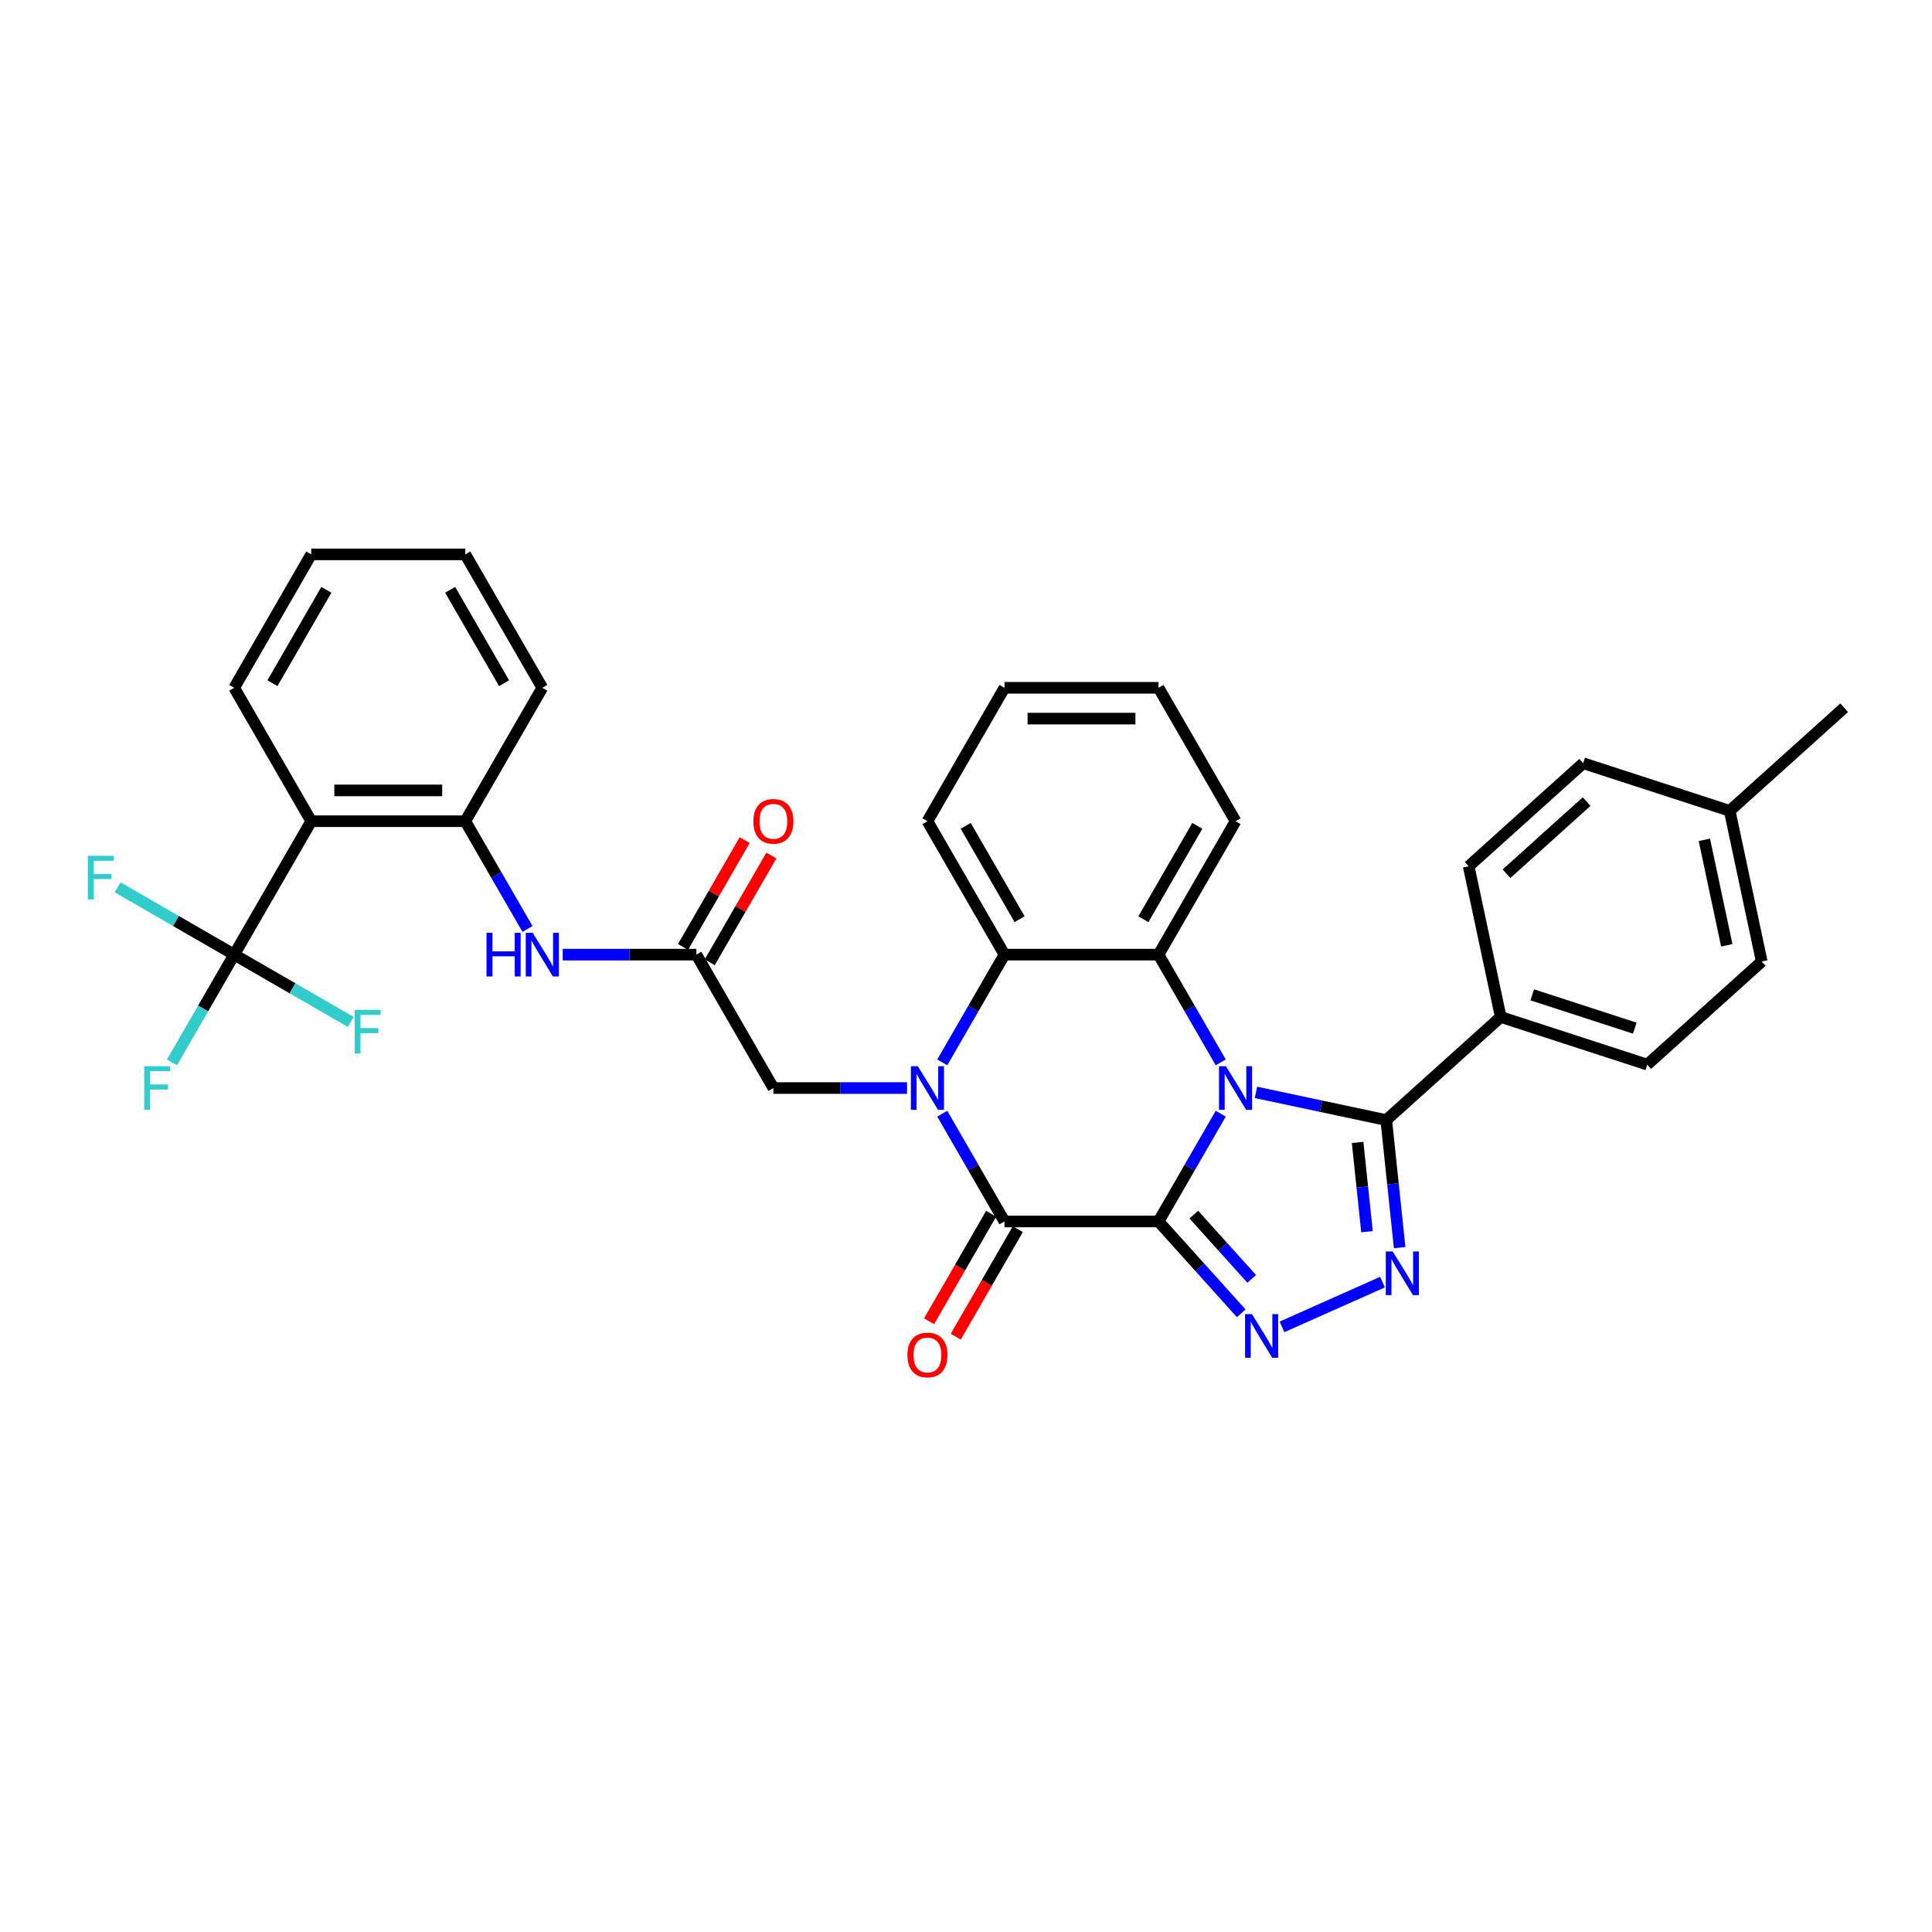 <?xml version='1.0' encoding='iso-8859-1'?>
<svg version='1.1' baseProfile='full'
              xmlns='http://www.w3.org/2000/svg'
                      xmlns:rdkit='http://www.rdkit.org/xml'
                      xmlns:xlink='http://www.w3.org/1999/xlink'
                  xml:space='preserve'
width='1000px' height='1000px' viewBox='0 0 1000 1000'>
<!-- END OF HEADER -->
<rect style='opacity:1.0;fill:#FFFFFF;stroke:none' width='1000' height='1000' x='0' y='0'> </rect>
<path class='bond-0' d='M 599.653,632.226 L 615.752,604.34' style='fill:none;fill-rule:evenodd;stroke:#000000;stroke-width:6px;stroke-linecap:butt;stroke-linejoin:miter;stroke-opacity:1' />
<path class='bond-0' d='M 615.752,604.34 L 631.852,576.455' style='fill:none;fill-rule:evenodd;stroke:#0000FF;stroke-width:6px;stroke-linecap:butt;stroke-linejoin:miter;stroke-opacity:1' />
<path class='bond-2' d='M 599.653,632.226 L 519.915,632.226' style='fill:none;fill-rule:evenodd;stroke:#000000;stroke-width:6px;stroke-linecap:butt;stroke-linejoin:miter;stroke-opacity:1' />
<path class='bond-3' d='M 599.653,632.226 L 621.052,655.992' style='fill:none;fill-rule:evenodd;stroke:#000000;stroke-width:6px;stroke-linecap:butt;stroke-linejoin:miter;stroke-opacity:1' />
<path class='bond-3' d='M 621.052,655.992 L 642.451,679.758' style='fill:none;fill-rule:evenodd;stroke:#0000FF;stroke-width:6px;stroke-linecap:butt;stroke-linejoin:miter;stroke-opacity:1' />
<path class='bond-3' d='M 617.924,628.685 L 632.903,645.321' style='fill:none;fill-rule:evenodd;stroke:#000000;stroke-width:6px;stroke-linecap:butt;stroke-linejoin:miter;stroke-opacity:1' />
<path class='bond-3' d='M 632.903,645.321 L 647.882,661.957' style='fill:none;fill-rule:evenodd;stroke:#0000FF;stroke-width:6px;stroke-linecap:butt;stroke-linejoin:miter;stroke-opacity:1' />
<path class='bond-4' d='M 650.079,565.415 L 683.798,572.582' style='fill:none;fill-rule:evenodd;stroke:#0000FF;stroke-width:6px;stroke-linecap:butt;stroke-linejoin:miter;stroke-opacity:1' />
<path class='bond-4' d='M 683.798,572.582 L 717.517,579.749' style='fill:none;fill-rule:evenodd;stroke:#000000;stroke-width:6px;stroke-linecap:butt;stroke-linejoin:miter;stroke-opacity:1' />
<path class='bond-6' d='M 631.852,549.886 L 615.752,522.001' style='fill:none;fill-rule:evenodd;stroke:#0000FF;stroke-width:6px;stroke-linecap:butt;stroke-linejoin:miter;stroke-opacity:1' />
<path class='bond-6' d='M 615.752,522.001 L 599.653,494.115' style='fill:none;fill-rule:evenodd;stroke:#000000;stroke-width:6px;stroke-linecap:butt;stroke-linejoin:miter;stroke-opacity:1' />
<path class='bond-1' d='M 487.715,576.455 L 503.815,604.34' style='fill:none;fill-rule:evenodd;stroke:#0000FF;stroke-width:6px;stroke-linecap:butt;stroke-linejoin:miter;stroke-opacity:1' />
<path class='bond-1' d='M 503.815,604.34 L 519.915,632.226' style='fill:none;fill-rule:evenodd;stroke:#000000;stroke-width:6px;stroke-linecap:butt;stroke-linejoin:miter;stroke-opacity:1' />
<path class='bond-7' d='M 487.715,549.886 L 503.815,522.001' style='fill:none;fill-rule:evenodd;stroke:#0000FF;stroke-width:6px;stroke-linecap:butt;stroke-linejoin:miter;stroke-opacity:1' />
<path class='bond-7' d='M 503.815,522.001 L 519.915,494.115' style='fill:none;fill-rule:evenodd;stroke:#000000;stroke-width:6px;stroke-linecap:butt;stroke-linejoin:miter;stroke-opacity:1' />
<path class='bond-12' d='M 469.488,563.171 L 434.898,563.171' style='fill:none;fill-rule:evenodd;stroke:#0000FF;stroke-width:6px;stroke-linecap:butt;stroke-linejoin:miter;stroke-opacity:1' />
<path class='bond-12' d='M 434.898,563.171 L 400.307,563.171' style='fill:none;fill-rule:evenodd;stroke:#000000;stroke-width:6px;stroke-linecap:butt;stroke-linejoin:miter;stroke-opacity:1' />
<path class='bond-15' d='M 513.009,628.239 L 496.946,656.061' style='fill:none;fill-rule:evenodd;stroke:#000000;stroke-width:6px;stroke-linecap:butt;stroke-linejoin:miter;stroke-opacity:1' />
<path class='bond-15' d='M 496.946,656.061 L 480.883,683.882' style='fill:none;fill-rule:evenodd;stroke:#FF0000;stroke-width:6px;stroke-linecap:butt;stroke-linejoin:miter;stroke-opacity:1' />
<path class='bond-15' d='M 526.82,636.213 L 510.757,664.034' style='fill:none;fill-rule:evenodd;stroke:#000000;stroke-width:6px;stroke-linecap:butt;stroke-linejoin:miter;stroke-opacity:1' />
<path class='bond-15' d='M 510.757,664.034 L 494.694,691.856' style='fill:none;fill-rule:evenodd;stroke:#FF0000;stroke-width:6px;stroke-linecap:butt;stroke-linejoin:miter;stroke-opacity:1' />
<path class='bond-5' d='M 663.565,686.782 L 715.584,663.622' style='fill:none;fill-rule:evenodd;stroke:#0000FF;stroke-width:6px;stroke-linecap:butt;stroke-linejoin:miter;stroke-opacity:1' />
<path class='bond-14' d='M 717.517,579.749 L 776.774,526.394' style='fill:none;fill-rule:evenodd;stroke:#000000;stroke-width:6px;stroke-linecap:butt;stroke-linejoin:miter;stroke-opacity:1' />
<path class='bond-34' d='M 717.517,579.749 L 720.987,612.758' style='fill:none;fill-rule:evenodd;stroke:#000000;stroke-width:6px;stroke-linecap:butt;stroke-linejoin:miter;stroke-opacity:1' />
<path class='bond-34' d='M 720.987,612.758 L 724.456,645.766' style='fill:none;fill-rule:evenodd;stroke:#0000FF;stroke-width:6px;stroke-linecap:butt;stroke-linejoin:miter;stroke-opacity:1' />
<path class='bond-34' d='M 702.698,591.319 L 705.127,614.425' style='fill:none;fill-rule:evenodd;stroke:#000000;stroke-width:6px;stroke-linecap:butt;stroke-linejoin:miter;stroke-opacity:1' />
<path class='bond-34' d='M 705.127,614.425 L 707.555,637.53' style='fill:none;fill-rule:evenodd;stroke:#0000FF;stroke-width:6px;stroke-linecap:butt;stroke-linejoin:miter;stroke-opacity:1' />
<path class='bond-22' d='M 599.653,494.115 L 639.522,425.06' style='fill:none;fill-rule:evenodd;stroke:#000000;stroke-width:6px;stroke-linecap:butt;stroke-linejoin:miter;stroke-opacity:1' />
<path class='bond-22' d='M 591.822,475.783 L 619.73,427.445' style='fill:none;fill-rule:evenodd;stroke:#000000;stroke-width:6px;stroke-linecap:butt;stroke-linejoin:miter;stroke-opacity:1' />
<path class='bond-35' d='M 599.653,494.115 L 519.915,494.115' style='fill:none;fill-rule:evenodd;stroke:#000000;stroke-width:6px;stroke-linecap:butt;stroke-linejoin:miter;stroke-opacity:1' />
<path class='bond-27' d='M 519.915,494.115 L 480.045,425.06' style='fill:none;fill-rule:evenodd;stroke:#000000;stroke-width:6px;stroke-linecap:butt;stroke-linejoin:miter;stroke-opacity:1' />
<path class='bond-27' d='M 527.745,475.783 L 499.837,427.445' style='fill:none;fill-rule:evenodd;stroke:#000000;stroke-width:6px;stroke-linecap:butt;stroke-linejoin:miter;stroke-opacity:1' />
<path class='bond-8' d='M 121.224,494.115 L 161.093,425.06' style='fill:none;fill-rule:evenodd;stroke:#000000;stroke-width:6px;stroke-linecap:butt;stroke-linejoin:miter;stroke-opacity:1' />
<path class='bond-17' d='M 121.224,494.115 L 105.124,522.001' style='fill:none;fill-rule:evenodd;stroke:#000000;stroke-width:6px;stroke-linecap:butt;stroke-linejoin:miter;stroke-opacity:1' />
<path class='bond-17' d='M 105.124,522.001 L 89.024,549.886' style='fill:none;fill-rule:evenodd;stroke:#33CCCC;stroke-width:6px;stroke-linecap:butt;stroke-linejoin:miter;stroke-opacity:1' />
<path class='bond-18' d='M 121.224,494.115 L 151.398,511.536' style='fill:none;fill-rule:evenodd;stroke:#000000;stroke-width:6px;stroke-linecap:butt;stroke-linejoin:miter;stroke-opacity:1' />
<path class='bond-18' d='M 151.398,511.536 L 181.572,528.957' style='fill:none;fill-rule:evenodd;stroke:#33CCCC;stroke-width:6px;stroke-linecap:butt;stroke-linejoin:miter;stroke-opacity:1' />
<path class='bond-19' d='M 121.224,494.115 L 91.05,476.694' style='fill:none;fill-rule:evenodd;stroke:#000000;stroke-width:6px;stroke-linecap:butt;stroke-linejoin:miter;stroke-opacity:1' />
<path class='bond-19' d='M 91.05,476.694 L 60.876,459.273' style='fill:none;fill-rule:evenodd;stroke:#33CCCC;stroke-width:6px;stroke-linecap:butt;stroke-linejoin:miter;stroke-opacity:1' />
<path class='bond-9' d='M 161.093,425.06 L 240.831,425.06' style='fill:none;fill-rule:evenodd;stroke:#000000;stroke-width:6px;stroke-linecap:butt;stroke-linejoin:miter;stroke-opacity:1' />
<path class='bond-9' d='M 173.054,409.112 L 228.87,409.112' style='fill:none;fill-rule:evenodd;stroke:#000000;stroke-width:6px;stroke-linecap:butt;stroke-linejoin:miter;stroke-opacity:1' />
<path class='bond-26' d='M 161.093,425.06 L 121.224,356.005' style='fill:none;fill-rule:evenodd;stroke:#000000;stroke-width:6px;stroke-linecap:butt;stroke-linejoin:miter;stroke-opacity:1' />
<path class='bond-10' d='M 240.831,425.06 L 256.931,452.946' style='fill:none;fill-rule:evenodd;stroke:#000000;stroke-width:6px;stroke-linecap:butt;stroke-linejoin:miter;stroke-opacity:1' />
<path class='bond-10' d='M 256.931,452.946 L 273.03,480.831' style='fill:none;fill-rule:evenodd;stroke:#0000FF;stroke-width:6px;stroke-linecap:butt;stroke-linejoin:miter;stroke-opacity:1' />
<path class='bond-28' d='M 240.831,425.06 L 280.7,356.005' style='fill:none;fill-rule:evenodd;stroke:#000000;stroke-width:6px;stroke-linecap:butt;stroke-linejoin:miter;stroke-opacity:1' />
<path class='bond-11' d='M 360.438,494.115 L 400.307,563.171' style='fill:none;fill-rule:evenodd;stroke:#000000;stroke-width:6px;stroke-linecap:butt;stroke-linejoin:miter;stroke-opacity:1' />
<path class='bond-13' d='M 360.438,494.115 L 325.848,494.115' style='fill:none;fill-rule:evenodd;stroke:#000000;stroke-width:6px;stroke-linecap:butt;stroke-linejoin:miter;stroke-opacity:1' />
<path class='bond-13' d='M 325.848,494.115 L 291.257,494.115' style='fill:none;fill-rule:evenodd;stroke:#0000FF;stroke-width:6px;stroke-linecap:butt;stroke-linejoin:miter;stroke-opacity:1' />
<path class='bond-16' d='M 367.344,498.102 L 383.305,470.456' style='fill:none;fill-rule:evenodd;stroke:#000000;stroke-width:6px;stroke-linecap:butt;stroke-linejoin:miter;stroke-opacity:1' />
<path class='bond-16' d='M 383.305,470.456 L 399.267,442.81' style='fill:none;fill-rule:evenodd;stroke:#FF0000;stroke-width:6px;stroke-linecap:butt;stroke-linejoin:miter;stroke-opacity:1' />
<path class='bond-16' d='M 353.533,490.128 L 369.494,462.482' style='fill:none;fill-rule:evenodd;stroke:#000000;stroke-width:6px;stroke-linecap:butt;stroke-linejoin:miter;stroke-opacity:1' />
<path class='bond-16' d='M 369.494,462.482 L 385.456,434.836' style='fill:none;fill-rule:evenodd;stroke:#FF0000;stroke-width:6px;stroke-linecap:butt;stroke-linejoin:miter;stroke-opacity:1' />
<path class='bond-20' d='M 776.774,526.394 L 852.61,551.034' style='fill:none;fill-rule:evenodd;stroke:#000000;stroke-width:6px;stroke-linecap:butt;stroke-linejoin:miter;stroke-opacity:1' />
<path class='bond-20' d='M 793.078,514.923 L 846.163,532.171' style='fill:none;fill-rule:evenodd;stroke:#000000;stroke-width:6px;stroke-linecap:butt;stroke-linejoin:miter;stroke-opacity:1' />
<path class='bond-21' d='M 776.774,526.394 L 760.196,448.398' style='fill:none;fill-rule:evenodd;stroke:#000000;stroke-width:6px;stroke-linecap:butt;stroke-linejoin:miter;stroke-opacity:1' />
<path class='bond-24' d='M 852.61,551.034 L 911.867,497.679' style='fill:none;fill-rule:evenodd;stroke:#000000;stroke-width:6px;stroke-linecap:butt;stroke-linejoin:miter;stroke-opacity:1' />
<path class='bond-23' d='M 760.196,448.398 L 819.453,395.043' style='fill:none;fill-rule:evenodd;stroke:#000000;stroke-width:6px;stroke-linecap:butt;stroke-linejoin:miter;stroke-opacity:1' />
<path class='bond-23' d='M 779.756,452.246 L 821.235,414.898' style='fill:none;fill-rule:evenodd;stroke:#000000;stroke-width:6px;stroke-linecap:butt;stroke-linejoin:miter;stroke-opacity:1' />
<path class='bond-30' d='M 639.522,425.06 L 599.653,356.005' style='fill:none;fill-rule:evenodd;stroke:#000000;stroke-width:6px;stroke-linecap:butt;stroke-linejoin:miter;stroke-opacity:1' />
<path class='bond-25' d='M 819.453,395.043 L 895.288,419.683' style='fill:none;fill-rule:evenodd;stroke:#000000;stroke-width:6px;stroke-linecap:butt;stroke-linejoin:miter;stroke-opacity:1' />
<path class='bond-37' d='M 911.867,497.679 L 895.288,419.683' style='fill:none;fill-rule:evenodd;stroke:#000000;stroke-width:6px;stroke-linecap:butt;stroke-linejoin:miter;stroke-opacity:1' />
<path class='bond-37' d='M 893.781,489.295 L 882.176,434.698' style='fill:none;fill-rule:evenodd;stroke:#000000;stroke-width:6px;stroke-linecap:butt;stroke-linejoin:miter;stroke-opacity:1' />
<path class='bond-29' d='M 895.288,419.683 L 954.545,366.328' style='fill:none;fill-rule:evenodd;stroke:#000000;stroke-width:6px;stroke-linecap:butt;stroke-linejoin:miter;stroke-opacity:1' />
<path class='bond-38' d='M 121.224,356.005 L 161.093,286.95' style='fill:none;fill-rule:evenodd;stroke:#000000;stroke-width:6px;stroke-linecap:butt;stroke-linejoin:miter;stroke-opacity:1' />
<path class='bond-38' d='M 141.015,353.62 L 168.924,305.282' style='fill:none;fill-rule:evenodd;stroke:#000000;stroke-width:6px;stroke-linecap:butt;stroke-linejoin:miter;stroke-opacity:1' />
<path class='bond-32' d='M 480.045,425.06 L 519.915,356.005' style='fill:none;fill-rule:evenodd;stroke:#000000;stroke-width:6px;stroke-linecap:butt;stroke-linejoin:miter;stroke-opacity:1' />
<path class='bond-33' d='M 280.7,356.005 L 240.831,286.95' style='fill:none;fill-rule:evenodd;stroke:#000000;stroke-width:6px;stroke-linecap:butt;stroke-linejoin:miter;stroke-opacity:1' />
<path class='bond-33' d='M 260.909,353.62 L 233,305.282' style='fill:none;fill-rule:evenodd;stroke:#000000;stroke-width:6px;stroke-linecap:butt;stroke-linejoin:miter;stroke-opacity:1' />
<path class='bond-36' d='M 599.653,356.005 L 519.915,356.005' style='fill:none;fill-rule:evenodd;stroke:#000000;stroke-width:6px;stroke-linecap:butt;stroke-linejoin:miter;stroke-opacity:1' />
<path class='bond-36' d='M 587.692,371.952 L 531.875,371.952' style='fill:none;fill-rule:evenodd;stroke:#000000;stroke-width:6px;stroke-linecap:butt;stroke-linejoin:miter;stroke-opacity:1' />
<path class='bond-31' d='M 161.093,286.95 L 240.831,286.95' style='fill:none;fill-rule:evenodd;stroke:#000000;stroke-width:6px;stroke-linecap:butt;stroke-linejoin:miter;stroke-opacity:1' />
<path  class='atom-1' d='M 634.53 551.88
L 641.93 563.84
Q 642.663 565.021, 643.844 567.158
Q 645.024 569.294, 645.088 569.422
L 645.088 551.88
L 648.086 551.88
L 648.086 574.462
L 644.992 574.462
L 637.05 561.384
Q 636.125 559.853, 635.136 558.099
Q 634.179 556.345, 633.892 555.803
L 633.892 574.462
L 630.958 574.462
L 630.958 551.88
L 634.53 551.88
' fill='#0000FF'/>
<path  class='atom-2' d='M 475.054 551.88
L 482.454 563.84
Q 483.187 565.021, 484.367 567.158
Q 485.547 569.294, 485.611 569.422
L 485.611 551.88
L 488.609 551.88
L 488.609 574.462
L 485.516 574.462
L 477.574 561.384
Q 476.649 559.853, 475.66 558.099
Q 474.703 556.345, 474.416 555.803
L 474.416 574.462
L 471.482 574.462
L 471.482 551.88
L 475.054 551.88
' fill='#0000FF'/>
<path  class='atom-4' d='M 648.016 680.192
L 655.416 692.153
Q 656.15 693.333, 657.33 695.47
Q 658.51 697.607, 658.574 697.734
L 658.574 680.192
L 661.572 680.192
L 661.572 702.774
L 658.478 702.774
L 650.536 689.697
Q 649.611 688.166, 648.622 686.412
Q 647.665 684.657, 647.378 684.115
L 647.378 702.774
L 644.444 702.774
L 644.444 680.192
L 648.016 680.192
' fill='#0000FF'/>
<path  class='atom-6' d='M 720.861 647.76
L 728.26 659.72
Q 728.994 660.9, 730.174 663.037
Q 731.354 665.174, 731.418 665.302
L 731.418 647.76
L 734.416 647.76
L 734.416 670.341
L 731.322 670.341
L 723.38 657.264
Q 722.456 655.733, 721.467 653.979
Q 720.51 652.225, 720.223 651.683
L 720.223 670.341
L 717.288 670.341
L 717.288 647.76
L 720.861 647.76
' fill='#0000FF'/>
<path  class='atom-14' d='M 251.819 482.824
L 254.881 482.824
L 254.881 492.425
L 266.427 492.425
L 266.427 482.824
L 269.489 482.824
L 269.489 505.406
L 266.427 505.406
L 266.427 494.976
L 254.881 494.976
L 254.881 505.406
L 251.819 505.406
L 251.819 482.824
' fill='#0000FF'/>
<path  class='atom-14' d='M 275.708 482.824
L 283.108 494.785
Q 283.842 495.965, 285.022 498.102
Q 286.202 500.239, 286.266 500.367
L 286.266 482.824
L 289.264 482.824
L 289.264 505.406
L 286.17 505.406
L 278.228 492.329
Q 277.303 490.798, 276.314 489.044
Q 275.358 487.29, 275.071 486.748
L 275.071 505.406
L 272.136 505.406
L 272.136 482.824
L 275.708 482.824
' fill='#0000FF'/>
<path  class='atom-16' d='M 469.68 701.345
Q 469.68 695.923, 472.359 692.893
Q 475.038 689.863, 480.045 689.863
Q 485.053 689.863, 487.732 692.893
Q 490.411 695.923, 490.411 701.345
Q 490.411 706.831, 487.7 709.957
Q 484.989 713.05, 480.045 713.05
Q 475.07 713.05, 472.359 709.957
Q 469.68 706.863, 469.68 701.345
M 480.045 710.499
Q 483.49 710.499, 485.34 708.202
Q 487.222 705.874, 487.222 701.345
Q 487.222 696.911, 485.34 694.679
Q 483.49 692.414, 480.045 692.414
Q 476.601 692.414, 474.719 694.647
Q 472.869 696.88, 472.869 701.345
Q 472.869 705.906, 474.719 708.202
Q 476.601 710.499, 480.045 710.499
' fill='#FF0000'/>
<path  class='atom-17' d='M 389.941 425.124
Q 389.941 419.702, 392.621 416.672
Q 395.3 413.642, 400.307 413.642
Q 405.315 413.642, 407.994 416.672
Q 410.673 419.702, 410.673 425.124
Q 410.673 430.61, 407.962 433.736
Q 405.251 436.829, 400.307 436.829
Q 395.332 436.829, 392.621 433.736
Q 389.941 430.642, 389.941 425.124
M 400.307 434.278
Q 403.752 434.278, 405.602 431.981
Q 407.484 429.653, 407.484 425.124
Q 407.484 420.69, 405.602 418.458
Q 403.752 416.193, 400.307 416.193
Q 396.863 416.193, 394.981 418.426
Q 393.131 420.659, 393.131 425.124
Q 393.131 429.685, 394.981 431.981
Q 396.863 434.278, 400.307 434.278
' fill='#FF0000'/>
<path  class='atom-18' d='M 74.641 551.88
L 88.069 551.88
L 88.069 554.463
L 77.671 554.463
L 77.671 561.321
L 86.92 561.321
L 86.92 563.936
L 77.671 563.936
L 77.671 574.462
L 74.641 574.462
L 74.641 551.88
' fill='#33CCCC'/>
<path  class='atom-19' d='M 183.565 522.693
L 196.993 522.693
L 196.993 525.277
L 186.595 525.277
L 186.595 532.134
L 195.845 532.134
L 195.845 534.75
L 186.595 534.75
L 186.595 545.275
L 183.565 545.275
L 183.565 522.693
' fill='#33CCCC'/>
<path  class='atom-20' d='M 45.455 442.955
L 58.883 442.955
L 58.883 445.539
L 48.485 445.539
L 48.485 452.396
L 57.734 452.396
L 57.734 455.012
L 48.485 455.012
L 48.485 465.537
L 45.455 465.537
L 45.455 442.955
' fill='#33CCCC'/>
</svg>
